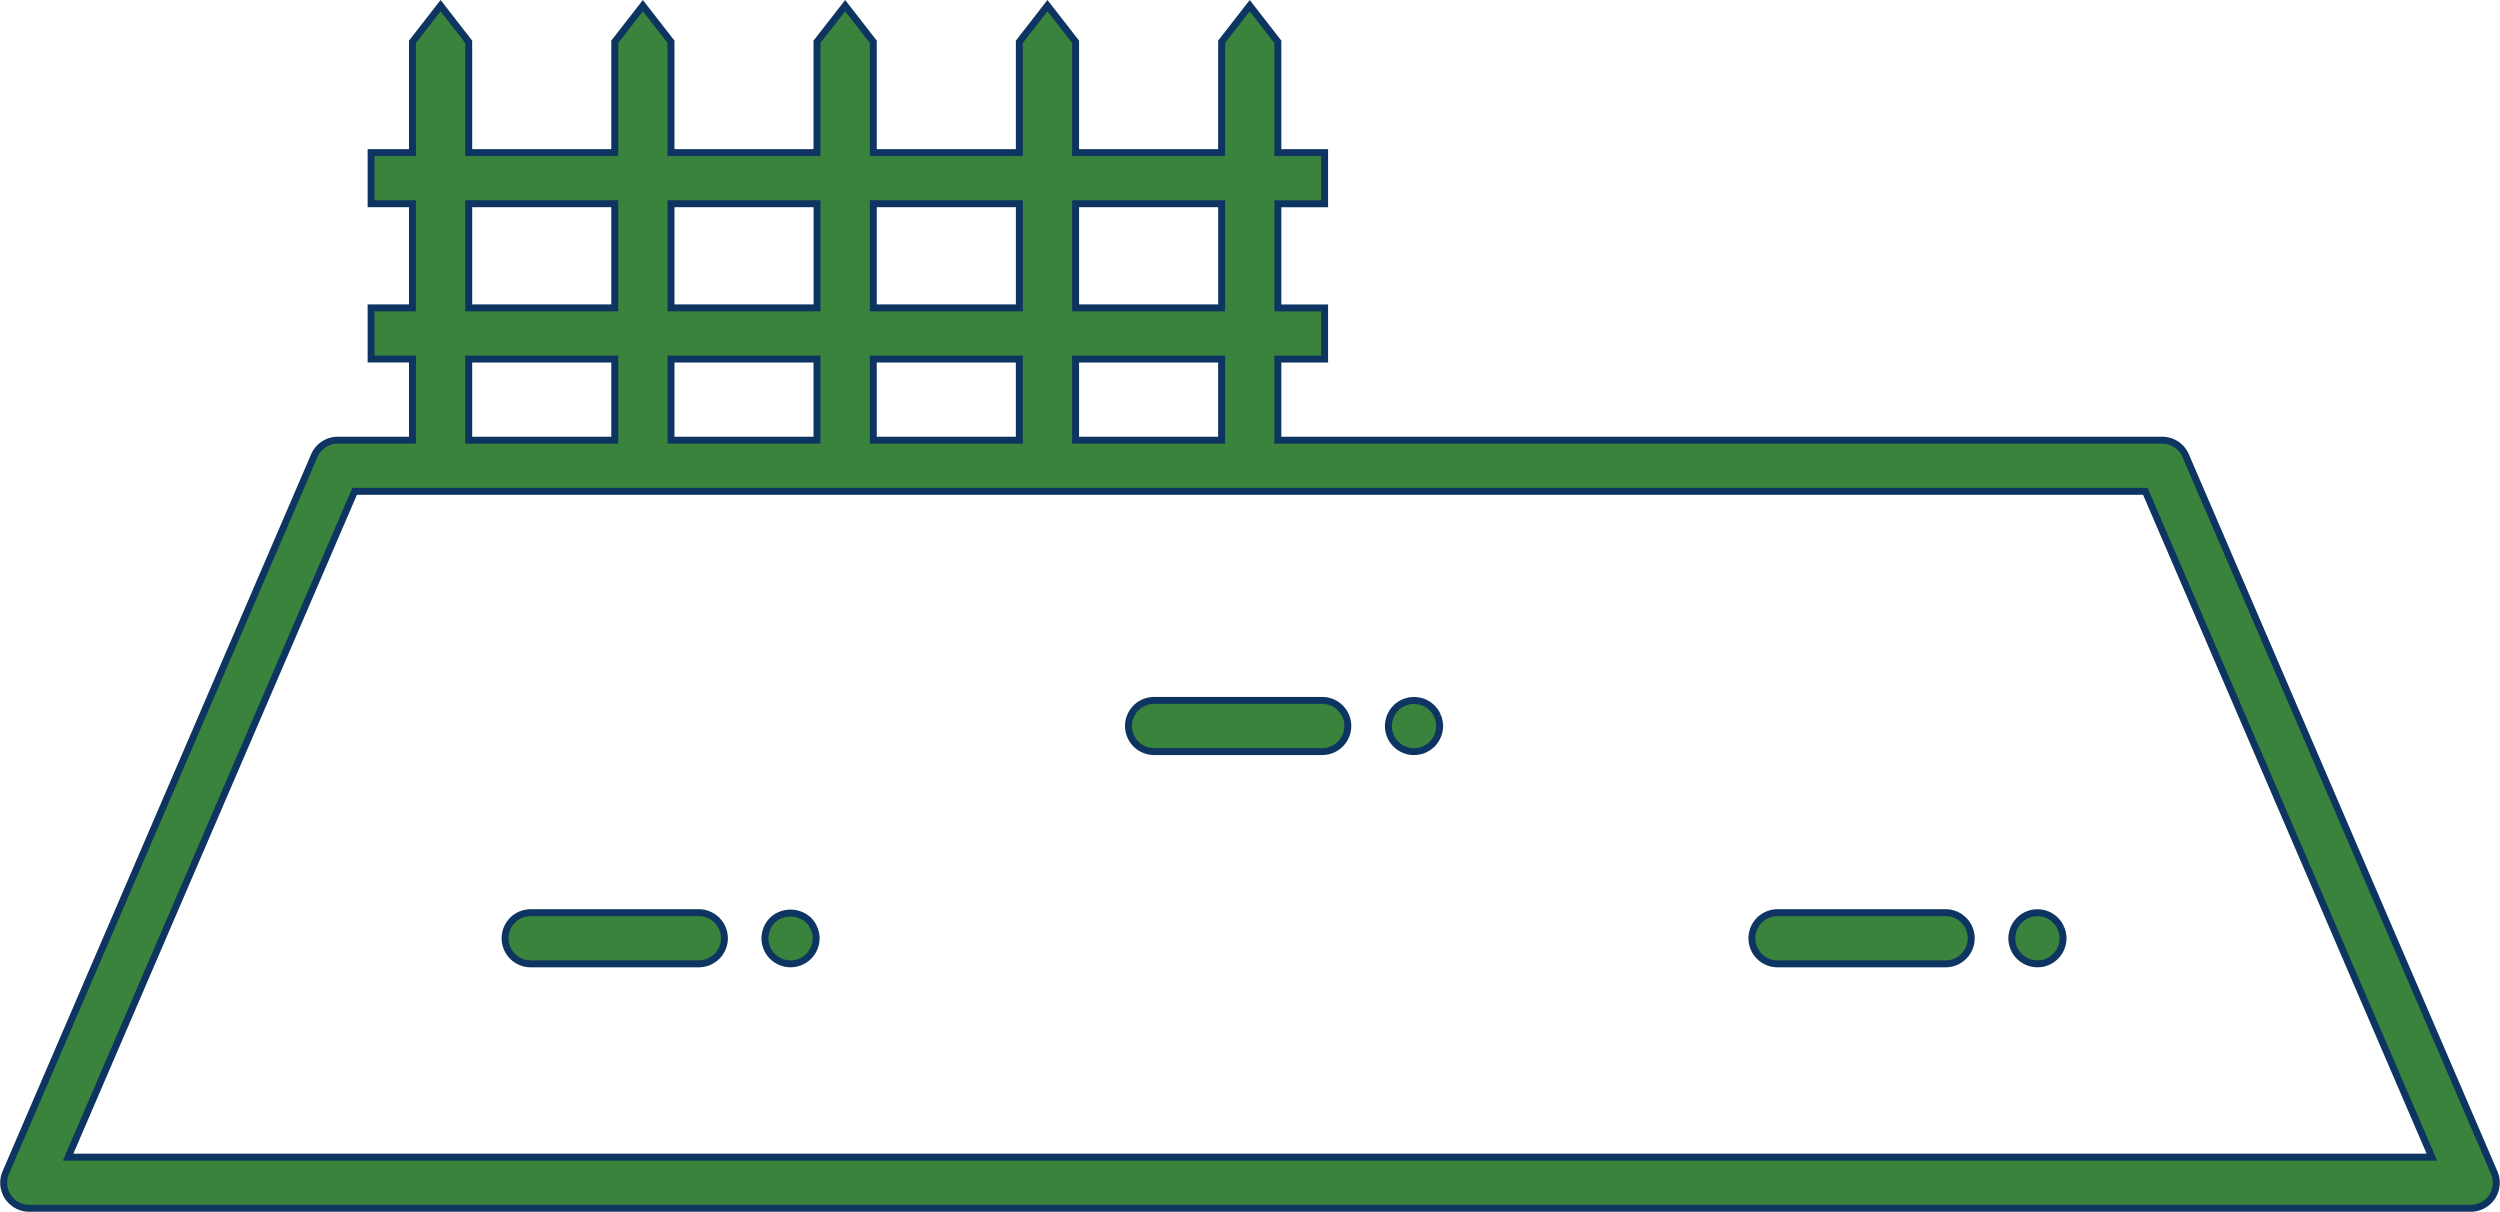 <svg xmlns="http://www.w3.org/2000/svg" width="180.134" height="87.312" viewBox="0 0 180.134 87.312">
  <g id="グループ_13" data-name="グループ 13" transform="translate(0.266 0.407)">
    <path id="パス_89" data-name="パス 89" d="M179.451,84.084l-22.232-51.66a1.842,1.842,0,0,0-1.692-1.114H91.809V25.464h3.369V21.779H91.809v-7.5h3.369V10.589H91.809V2.605L89.782,0,87.755,2.605v7.984H77.234V2.605L75.207,0,73.18,2.605v7.984H62.658V2.605L60.631,0,58.6,2.605v7.984H48.082V2.605L46.055,0,44.029,2.605v7.984H33.507V2.605L31.48,0,29.453,2.605v7.984h-2.98v3.685h2.98v7.5h-2.98v3.685h2.98V31.31H24.074a1.842,1.842,0,0,0-1.693,1.114L.15,84.084a1.843,1.843,0,0,0,1.692,2.571H177.759a1.843,1.843,0,0,0,1.692-2.571M87.755,31.31H77.234V25.463H87.755ZM48.082,25.464H58.6v5.847H48.082Zm14.576,0H73.179v5.847H62.658Zm25.1-11.19v7.5H77.234v-7.5Zm-14.575,0v7.5H62.658v-7.5Zm-14.576,0v7.5H48.082v-7.5Zm-25.1.091v-.091H44.029v7.5H33.507Zm0,11.1H44.029v5.847H33.507ZM4.641,82.97,25.286,34.995H154.314L174.96,82.97Z" fill="#3a833c" stroke="#0e3461" stroke-width="0.5"/>
    <path id="パス_90" data-name="パス 90" d="M50.087,65.356H37.97a1.842,1.842,0,1,0,0,3.685H50.087a1.842,1.842,0,1,0,0-3.685" fill="#3a833c" stroke="#0e3461" stroke-width="0.5"/>
    <path id="パス_91" data-name="パス 91" d="M58.4,66.5a2.526,2.526,0,0,0-.17-.32A2.146,2.146,0,0,0,58,65.9a1.905,1.905,0,0,0-2.611,0,2.14,2.14,0,0,0-.229.28,2.293,2.293,0,0,0-.17.32,2,2,0,0,0-.1.34,2.319,2.319,0,0,0-.04.36,1.865,1.865,0,0,0,.54,1.3A1.848,1.848,0,0,0,58,68.5a1.87,1.87,0,0,0,.54-1.3,1.472,1.472,0,0,0-.04-.36,1.906,1.906,0,0,0-.1-.34" fill="#3a833c" stroke="#0e3461" stroke-width="0.5"/>
    <path id="パス_92" data-name="パス 92" d="M95.006,50.061H82.889a1.842,1.842,0,1,0,0,3.685H95.006a1.842,1.842,0,1,0,0-3.685" fill="#3a833c" stroke="#0e3461" stroke-width="0.5"/>
    <path id="パス_93" data-name="パス 93" d="M103.324,51.2a3.464,3.464,0,0,0-.17-.32,3.113,3.113,0,0,0-.23-.28,2.992,2.992,0,0,0-.281-.23,3.221,3.221,0,0,0-.319-.17,2,2,0,0,0-.351-.1,1.85,1.85,0,0,0-1.66.5,3.282,3.282,0,0,0-.229.28,3.041,3.041,0,0,0-.17.32,2.107,2.107,0,0,0-.1.35,1.466,1.466,0,0,0-.04.36,1.844,1.844,0,0,0,1.841,1.84,2.065,2.065,0,0,0,.359-.04,2,2,0,0,0,.351-.1,3.222,3.222,0,0,0,.319-.17,2.992,2.992,0,0,0,.281-.23,1.888,1.888,0,0,0,.54-1.3,1.42,1.42,0,0,0-.04-.36,2.014,2.014,0,0,0-.1-.35" fill="#3a833c" stroke="#0e3461" stroke-width="0.5"/>
    <path id="パス_94" data-name="パス 94" d="M139.925,65.356H127.809a1.842,1.842,0,1,0,0,3.685h12.116a1.842,1.842,0,1,0,0-3.685" fill="#3a833c" stroke="#0e3461" stroke-width="0.5"/>
    <path id="パス_95" data-name="パス 95" d="M148.244,66.5a3.24,3.24,0,0,0-.17-.32,2.146,2.146,0,0,0-.23-.28,1.962,1.962,0,0,0-.281-.23,1.4,1.4,0,0,0-.319-.17,2.019,2.019,0,0,0-.351-.11,2.169,2.169,0,0,0-.719,0,2.2,2.2,0,0,0-.34.11,1.388,1.388,0,0,0-.32.17,2.011,2.011,0,0,0-.28.23,2.148,2.148,0,0,0-.23.28,3.24,3.24,0,0,0-.17.32,1.907,1.907,0,0,0-.1.34,1.472,1.472,0,0,0-.04.36,1.843,1.843,0,0,0,.54,1.3,1.865,1.865,0,0,0,1.3.54,2.079,2.079,0,0,0,.359-.03,2.021,2.021,0,0,0,.351-.11,1.4,1.4,0,0,0,.319-.17,1.962,1.962,0,0,0,.281-.23,1.852,1.852,0,0,0,.54-1.3,2.2,2.2,0,0,0-.04-.36,1.906,1.906,0,0,0-.1-.34" fill="#3a833c" stroke="#0e3461" stroke-width="0.5"/>
  </g>
</svg>
